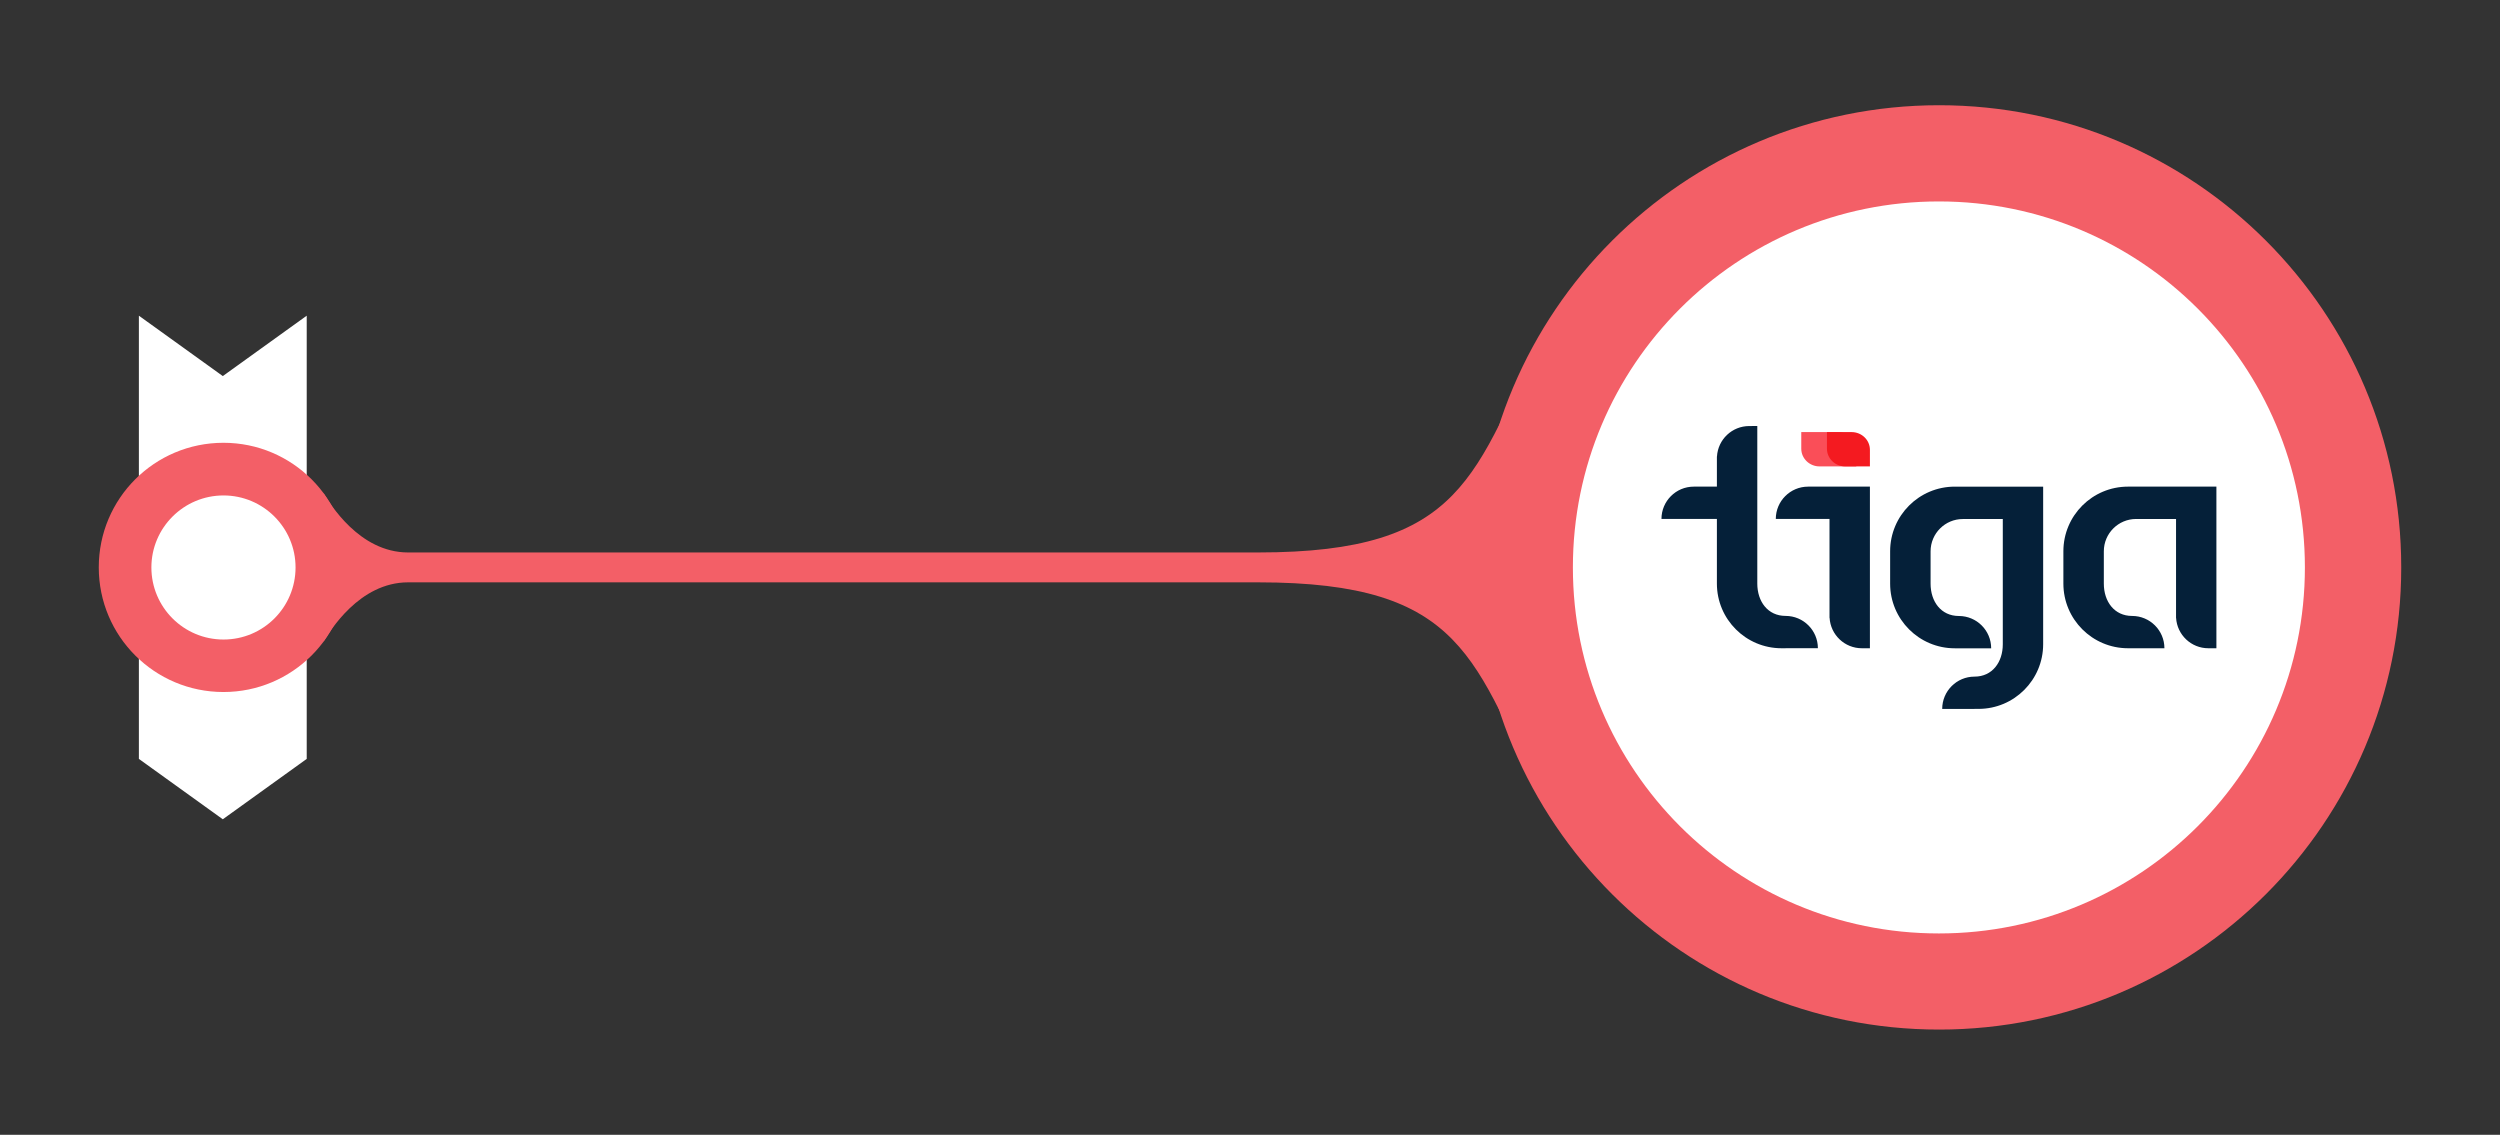 <?xml version="1.0" encoding="UTF-8"?>
<svg xmlns="http://www.w3.org/2000/svg" id="Layer_1" version="1.1" viewBox="0 0 595.83 270.46">
  <rect x="0" y="0" width="595.83" height="270.46" fill="#333333" stroke="none"/>
  <defs>
    <style>
      .st0 {
        fill: #f35f67;
      }

      .st1 {
        fill: #f41a20;
      }

      .st1, .st2, .st3 {
        fill-rule: evenodd;
      }

      .st2 {
        fill: #fa4e58;
      }

      .st4 {
        fill: #fff;
      }

      .st3 {
        fill: #052039;
      }
    </style>
  </defs>
  <polygon class="st4" points="33.1 75.24 33.1 180.87 53.1 195.26 73.1 180.87 73.1 75.24 53.1 89.63 33.1 75.24"></polygon>
  <g>
    <path class="st0" d="M97.27,138.79h202.56c49.23,0,51.53,18.39,68.41,53.93-6.42-15.96-10.24-33.54-10.86-52.08-.09-1.78-.13-3.54-.13-5.41s.04-3.62.13-5.41c.62-18.54,4.45-36.12,10.86-52.08-16.89,35.53-19.19,53.93-68.41,53.93H97.27c-11.67,0-18.67-11.69-20.17-14.16-.17,0-.17,35.44,0,35.43,1.5-2.47,8.5-14.15,20.17-14.15Z"></path>
    <g>
      <path class="st0" d="M53.26,105.53c16.4,0,29.7,13.3,29.7,29.7s-13.3,29.7-29.7,29.7-29.72-13.27-29.72-29.7,13.3-29.7,29.72-29.7Z"></path>
      <path class="st4" d="M36.08,135.24c0,9.47,7.68,17.18,17.19,17.18s17.17-7.71,17.17-17.18-7.7-17.16-17.17-17.16-17.19,7.69-17.19,17.16Z"></path>
    </g>
    <g>
      <path class="st0" d="M462.16,245.38c-60.86.02-110.2-49.29-110.2-110.14s49.34-110.16,110.19-110.16,110.16,49.35,110.14,110.16c.02,60.85-49.33,110.14-110.13,110.14Z"></path>
      <path class="st4" d="M462.1,222.47c-48.19.02-87.23-39.04-87.23-87.23s39.03-87.23,87.23-87.23,87.23,39.04,87.23,87.23-39.05,87.23-87.23,87.23Z"></path>
    </g>
  </g>
  <g>
    <path class="st3" d="M528.25,115.98h-9.63v30.82h0v.45h.01c.24,4.05,3.59,7.25,7.69,7.25h1.92v-38.52h0ZM430.93,115.98c-4.25,0-7.7,3.45-7.7,7.7h12.8v23.57h.02c.24,4.05,3.59,7.25,7.69,7.25h0s1.92,0,1.92,0v-38.53h-14.73ZM470.58,168.95h.96c8.51,0,15.41-6.9,15.41-15.41v-37.56h-21.06c-8.51,0-15.41,6.9-15.41,15.41v7.71c0,8.51,6.9,15.41,15.41,15.41h8.67c0-4.25-3.45-7.7-7.7-7.7s-6.74-3.45-6.74-7.7h0v-7.71h0c0-4.25,3.45-7.7,7.7-7.7h9.51v29.86c0,4.25-2.49,7.7-6.74,7.7s-7.7,3.45-7.7,7.7h7.7ZM425.56,154.5h-.96c-8.51,0-15.41-6.9-15.41-15.41h0v-15.41h-13.21c0-4.25,3.45-7.7,7.7-7.7h5.51v-7.19h.02c.24-4.05,3.59-7.25,7.69-7.25h0s1.92-.01,1.92-.01v37.56h0c0,4.25,2.49,7.7,6.74,7.7s7.7,3.45,7.7,7.7h-7.7ZM491.77,131.38v7.71c0,8.51,6.9,15.41,15.41,15.41h8.67c0-4.25-3.45-7.7-7.7-7.7h0c-4.25,0-6.74-3.45-6.74-7.7h0v-7.71h0c0-4.25,3.45-7.7,7.7-7.7h9.51v-7.71h-11.44c-8.51,0-15.41,6.9-15.41,15.41Z"></path>
    <path class="st2" d="M429.31,102.98h8.73c2.41,0,4.37,1.89,4.37,4.22v3.96h-8.74c-2.41.01-4.37-1.89-4.37-4.22v-3.96Z"></path>
    <path class="st1" d="M435.42,102.98h5.87c2.41,0,4.37,1.89,4.37,4.22v3.96h-5.87c-2.41.01-4.37-1.89-4.37-4.22v-3.96Z"></path>
  </g>
</svg>
